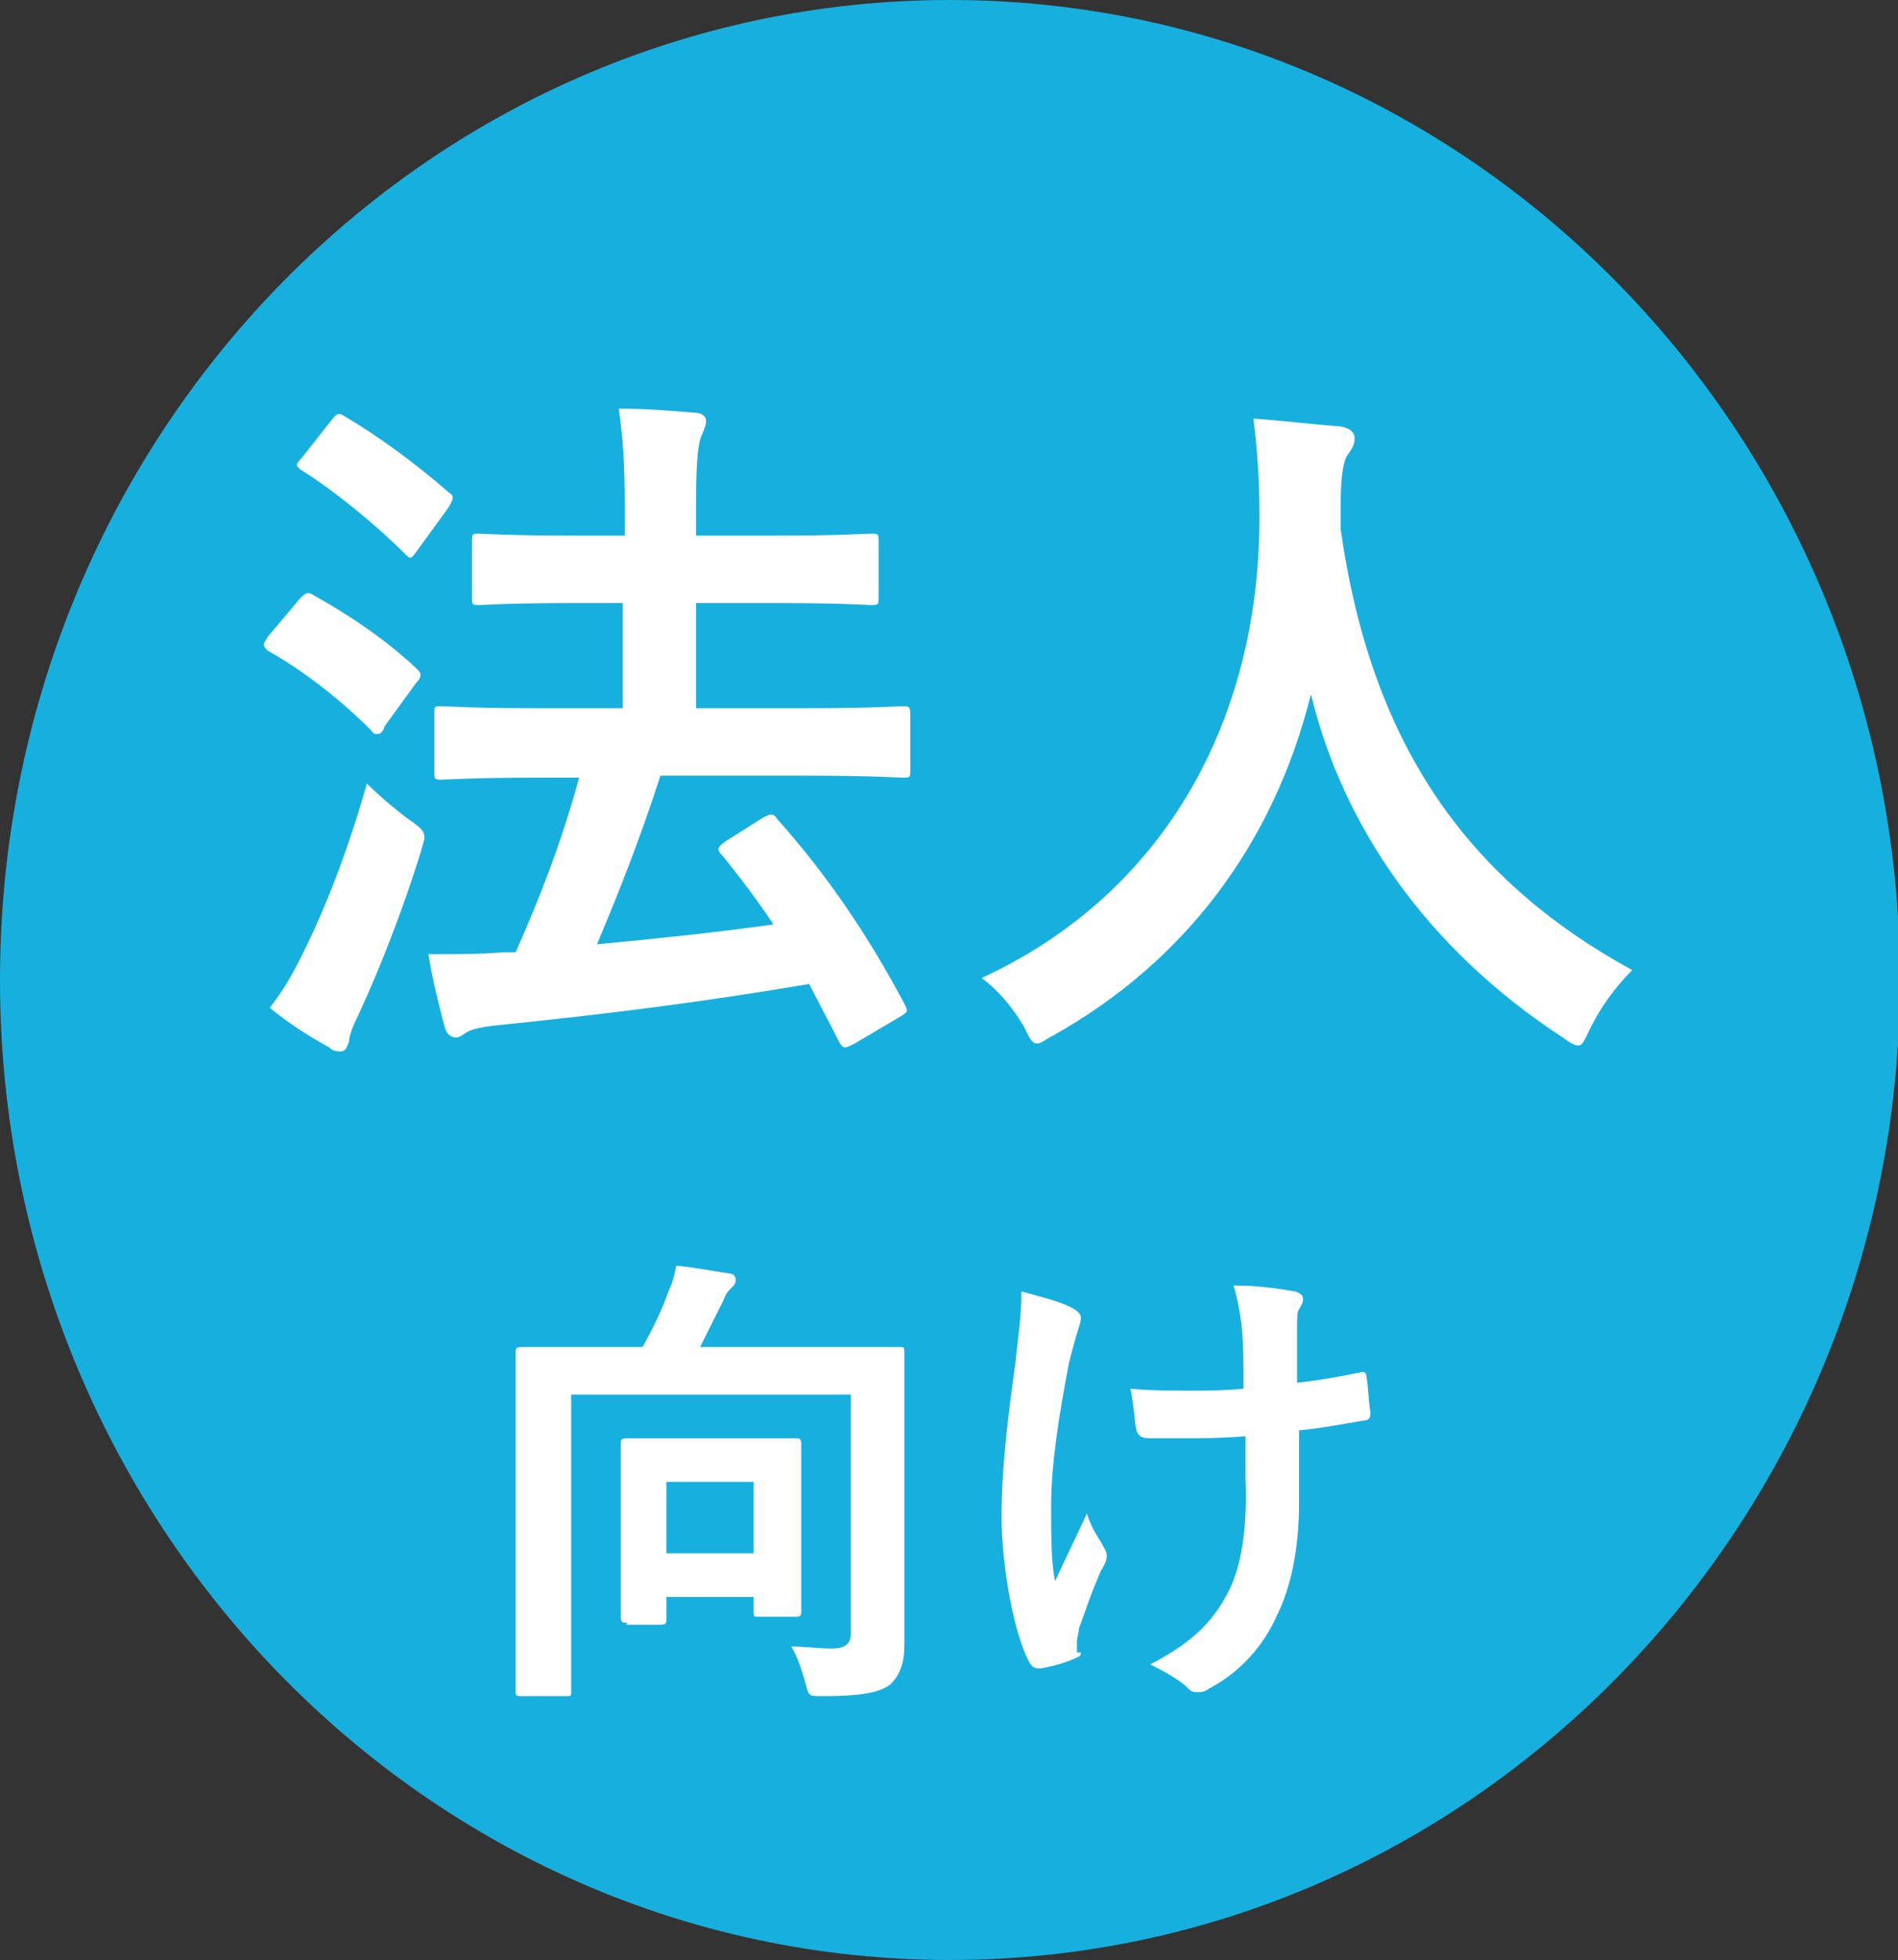 <?xml version="1.0" encoding="utf-8"?>
<!-- Generator: Adobe Illustrator 26.3.1, SVG Export Plug-In . SVG Version: 6.00 Build 0)  -->
<svg version="1.1" id="レイヤー_1" xmlns="http://www.w3.org/2000/svg" xmlns:xlink="http://www.w3.org/1999/xlink" x="0px"
	 y="0px" viewBox="0 0 95.7 98.8" style="enable-background:new 0 0 95.7 98.8;" xml:space="preserve">
<rect x="0" y="0" width="95.7" height="98.8" fill="#333333" stroke="none"/>
<style type="text/css">
	.st0{fill:#17B0DE;}
	.st1{enable-background:new    ;}
	.st2{fill:#FFFFFF;}
</style>
<g id="グループ_1769" transform="translate(-148.96 -135)">
	<g id="グループ_1216" transform="translate(150.96 143)">
		<g id="グループ_454" transform="translate(0 0)">
			<path id="パス_215" class="st0" d="M45.9-8c26.4,0,47.9,22.1,47.9,49.4S72.3,90.8,45.9,90.8S-2,68.7-2,41.4S19.4-8,45.9-8z"/>
			<g class="st1">
				<path class="st2" d="M13.1,22.2c0.3-0.3,0.4-0.4,0.7-0.2c1.8,1,3.6,2.2,5.2,3.7c0.1,0.1,0.2,0.2,0.2,0.3c0,0.1,0,0.2-0.2,0.4
					l-1.6,2.2C17.3,28.9,17.2,29,17,29s-0.2-0.1-0.3-0.2c-1.5-1.5-3.4-3-5.2-4c-0.1-0.1-0.2-0.2-0.2-0.3s0.1-0.2,0.2-0.4L13.1,22.2z
					 M13.2,40.2c1.2-2.4,2.3-5.2,3.3-8.7c0.5,0.5,1.3,1.2,2.1,1.8c0.6,0.4,0.8,0.6,0.8,0.9c0,0.2-0.1,0.4-0.2,0.8
					c-0.9,2.9-2,5.7-3.1,8.1c-0.3,0.6-0.5,1.1-0.5,1.4c-0.1,0.3-0.2,0.5-0.4,0.5c-0.2,0-0.4,0-0.6-0.2c-0.9-0.5-1.9-1.1-3-2
					C12.3,41.9,12.7,41.2,13.2,40.2z M14.7,13.2c0.3-0.4,0.4-0.4,0.7-0.2c1.7,1,3.6,2.4,5.2,3.8c0.3,0.2,0.3,0.3,0,0.8L19,19.8
					c-0.3,0.4-0.3,0.4-0.6,0.1c-1.5-1.5-3.6-3.2-5.2-4.2c-0.3-0.2-0.3-0.3,0-0.6L14.7,13.2z M25.3,31.2c-3.5,0-4.8,0.1-5,0.1
					c-0.4,0-0.4,0-0.4-0.4V28c0-0.4,0-0.4,0.4-0.4c0.2,0,1.5,0.1,5,0.1h4.1v-5.3H27c-3.5,0-4.6,0.1-4.8,0.1c-0.4,0-0.4,0-0.4-0.4
					v-2.8c0-0.4,0-0.4,0.4-0.4c0.2,0,1.4,0.1,4.8,0.1h2.5v-1.6c0-2.2-0.1-3.3-0.3-4.8c1.4,0,2.6,0.1,3.8,0.2c0.4,0,0.6,0.2,0.6,0.4
					c0,0.3-0.1,0.4-0.2,0.7c-0.2,0.4-0.3,1.3-0.3,3.3V19h3.9c3.5,0,4.6-0.1,4.9-0.1c0.4,0,0.4,0,0.4,0.4v2.8c0,0.4,0,0.4-0.4,0.4
					c-0.2,0-1.4-0.1-4.9-0.1h-3.9v5.3h5.4c3.5,0,4.8-0.1,5-0.1c0.3,0,0.4,0,0.4,0.4v2.8c0,0.4,0,0.4-0.4,0.4c-0.2,0-1.5-0.1-5-0.1
					h-7.2c-1,3.1-2.1,5.9-3.2,8.5c3.2-0.3,6-0.6,8.9-1c-0.8-1.2-1.7-2.4-2.6-3.5c-0.3-0.3-0.2-0.4,0.2-0.7l1.9-1.2
					c0.4-0.2,0.5-0.2,0.7,0.1c2.5,2.8,4.6,5.9,6.4,9.3c0.2,0.4,0.2,0.4-0.3,0.7l-2.2,1.3c-0.2,0.1-0.4,0.2-0.5,0.2s-0.2-0.1-0.3-0.3
					c-0.5-1-1-1.9-1.5-2.9c-5.3,0.9-10,1.5-15.9,2.1c-0.8,0.1-1.1,0.2-1.3,0.3c-0.2,0.1-0.4,0.3-0.6,0.3c-0.3,0-0.5-0.2-0.6-0.6
					c-0.3-1.2-0.6-2.3-0.8-3.6c1.5,0,2.7,0,3.8-0.1c0.2,0,0.4,0,0.6,0c1.2-2.7,2.3-5.5,3.2-8.8H25.3z"/>
				<path class="st2" d="M78.2,43.8c-0.3,0.6-0.4,0.9-0.6,0.9c-0.2,0-0.4-0.1-0.8-0.4C69.9,39.8,65.7,33.6,64.1,27
					c-1.9,7.6-6.4,13.5-13,17.2c-0.4,0.2-0.6,0.4-0.8,0.4c-0.3,0-0.4-0.3-0.7-0.9c-0.6-1-1.3-1.8-2.1-2.4c9.5-4.4,14.1-13.4,14-23.5
					c0-1.6-0.1-3.1-0.3-4.7c1.4,0.1,3.1,0.3,4.4,0.4c0.5,0.1,0.7,0.3,0.7,0.6c0,0.4-0.2,0.6-0.4,0.9c-0.2,0.4-0.3,1.2-0.3,2.4
					c0,0.4,0,0.9,0,1.3c1.5,10.5,6.1,17.5,14.7,22.2C79.4,41.8,78.7,42.8,78.2,43.8z"/>
			</g>
			<g class="st1">
				<path class="st2" d="M43.6,70.7c0,2.1,0,3.4,0,4.2c0,0.9-0.2,1.5-0.7,2c-0.5,0.4-1.4,0.6-3.4,0.6c-0.8,0-0.7,0-0.9-0.7
					c-0.2-0.7-0.4-1.3-0.7-1.8c0.7,0,1.4,0.1,2,0.1c0.7,0,1-0.2,1-0.8v-12H26.8v11.5c0,2.3,0,3.4,0,3.5c0,0.2,0,0.2-0.3,0.2h-2.2
					c-0.2,0-0.3,0-0.3-0.2c0-0.2,0-1.3,0-3.8v-9.4c0-2.5,0-3.7,0-3.9c0-0.2,0-0.3,0.3-0.3c0.2,0,1,0,3.3,0h2.8
					c0.5-0.9,1-1.9,1.3-2.8c0.2-0.4,0.3-0.8,0.4-1.3c1,0.1,2,0.3,2.7,0.4c0.2,0,0.3,0.2,0.3,0.3c0,0.2-0.1,0.3-0.2,0.4
					c-0.2,0.2-0.3,0.3-0.4,0.6c-0.4,0.8-0.8,1.6-1.2,2.4h6.8c2.3,0,3.1,0,3.2,0c0.3,0,0.3,0,0.3,0.3c0,0.1,0,1.5,0,4V70.7z
					 M29.6,73.8c-0.2,0-0.3,0-0.3-0.3c0-0.2,0-0.8,0-4v-2.1c0-1.8,0-2.5,0-2.6c0-0.2,0-0.3,0.3-0.3c0.1,0,0.7,0,2.5,0h3.4
					c1.8,0,2.4,0,2.6,0c0.2,0,0.3,0,0.3,0.3c0,0.1,0,0.8,0,2.2v2.3c0,3.2,0,3.7,0,3.9c0,0.2,0,0.3-0.3,0.3h-1.8
					c-0.3,0-0.3,0-0.3-0.3v-0.7h-4.4v1.1c0,0.2,0,0.3-0.3,0.3H29.6z M31.6,70.3H36v-3.6h-4.4V70.3z"/>
				<path class="st2" d="M52.5,75.3c0,0.2-0.1,0.2-0.3,0.3c-0.7,0.3-1.2,0.4-1.7,0.5c-0.3,0-0.4,0-0.6-0.3c-0.8-1.5-1.4-4.9-1.4-7.4
					c0-1.9,0.2-4.2,0.7-7.7c0.1-1.1,0.3-2.2,0.3-3.6c1.1,0.3,1.9,0.5,2.5,0.8c0.4,0.2,0.5,0.4,0.5,0.5c0,0.1,0,0.2-0.1,0.5
					c-0.1,0.3-0.3,1-0.5,1.8c-0.5,2.6-0.9,5.1-0.9,7.2c0,1.5,0,2.9,0.2,3.8c0.6-1.3,1-2.1,1.6-3.4c0.3,0.9,0.6,1.2,0.8,1.6
					c0.1,0.2,0.2,0.3,0.2,0.5c0,0.2,0,0.3-0.3,0.8c-0.6,1.4-0.8,2.1-1.1,2.9c0,0.2-0.1,0.5-0.1,0.6V75.3z M60.8,64.4
					c-1.3,0.1-2.2,0.1-2.9,0.1c-0.5,0-1.1,0-2,0c-0.3,0-0.5-0.1-0.6-0.4C55.2,63.7,55.2,63,55,62c0.9,0.1,2.1,0.1,3,0.1
					c0.7,0,1.8,0,2.7-0.1c0-1.2,0-2.3-0.1-3.2c-0.1-0.8-0.2-1.3-0.4-2c1.4,0,2.5,0.2,3.1,0.3c0.3,0.1,0.4,0.2,0.4,0.4
					c0,0.2-0.1,0.3-0.2,0.5c-0.1,0.1-0.1,0.5-0.1,1v2.7c1-0.1,2.1-0.3,3.1-0.5c0.3-0.1,0.4,0,0.4,0.2c0.1,0.6,0.1,1.2,0.2,1.8
					c0,0.3-0.1,0.4-0.3,0.4c-1.2,0.2-2.2,0.4-3.3,0.5l0,3.7c0,2.2-0.4,4.2-1.1,5.6c-0.7,1.6-1.9,2.9-3.4,3.7
					c-0.3,0.2-0.4,0.2-0.6,0.2c-0.2,0-0.3,0-0.5-0.2c-0.4-0.4-1.1-0.8-1.9-1.2c2.3-1.2,3.3-2.3,4.1-4c0.5-1.2,0.8-2.9,0.7-5.4
					L60.8,64.4z"/>
			</g>
		</g>
	</g>
</g>
</svg>
